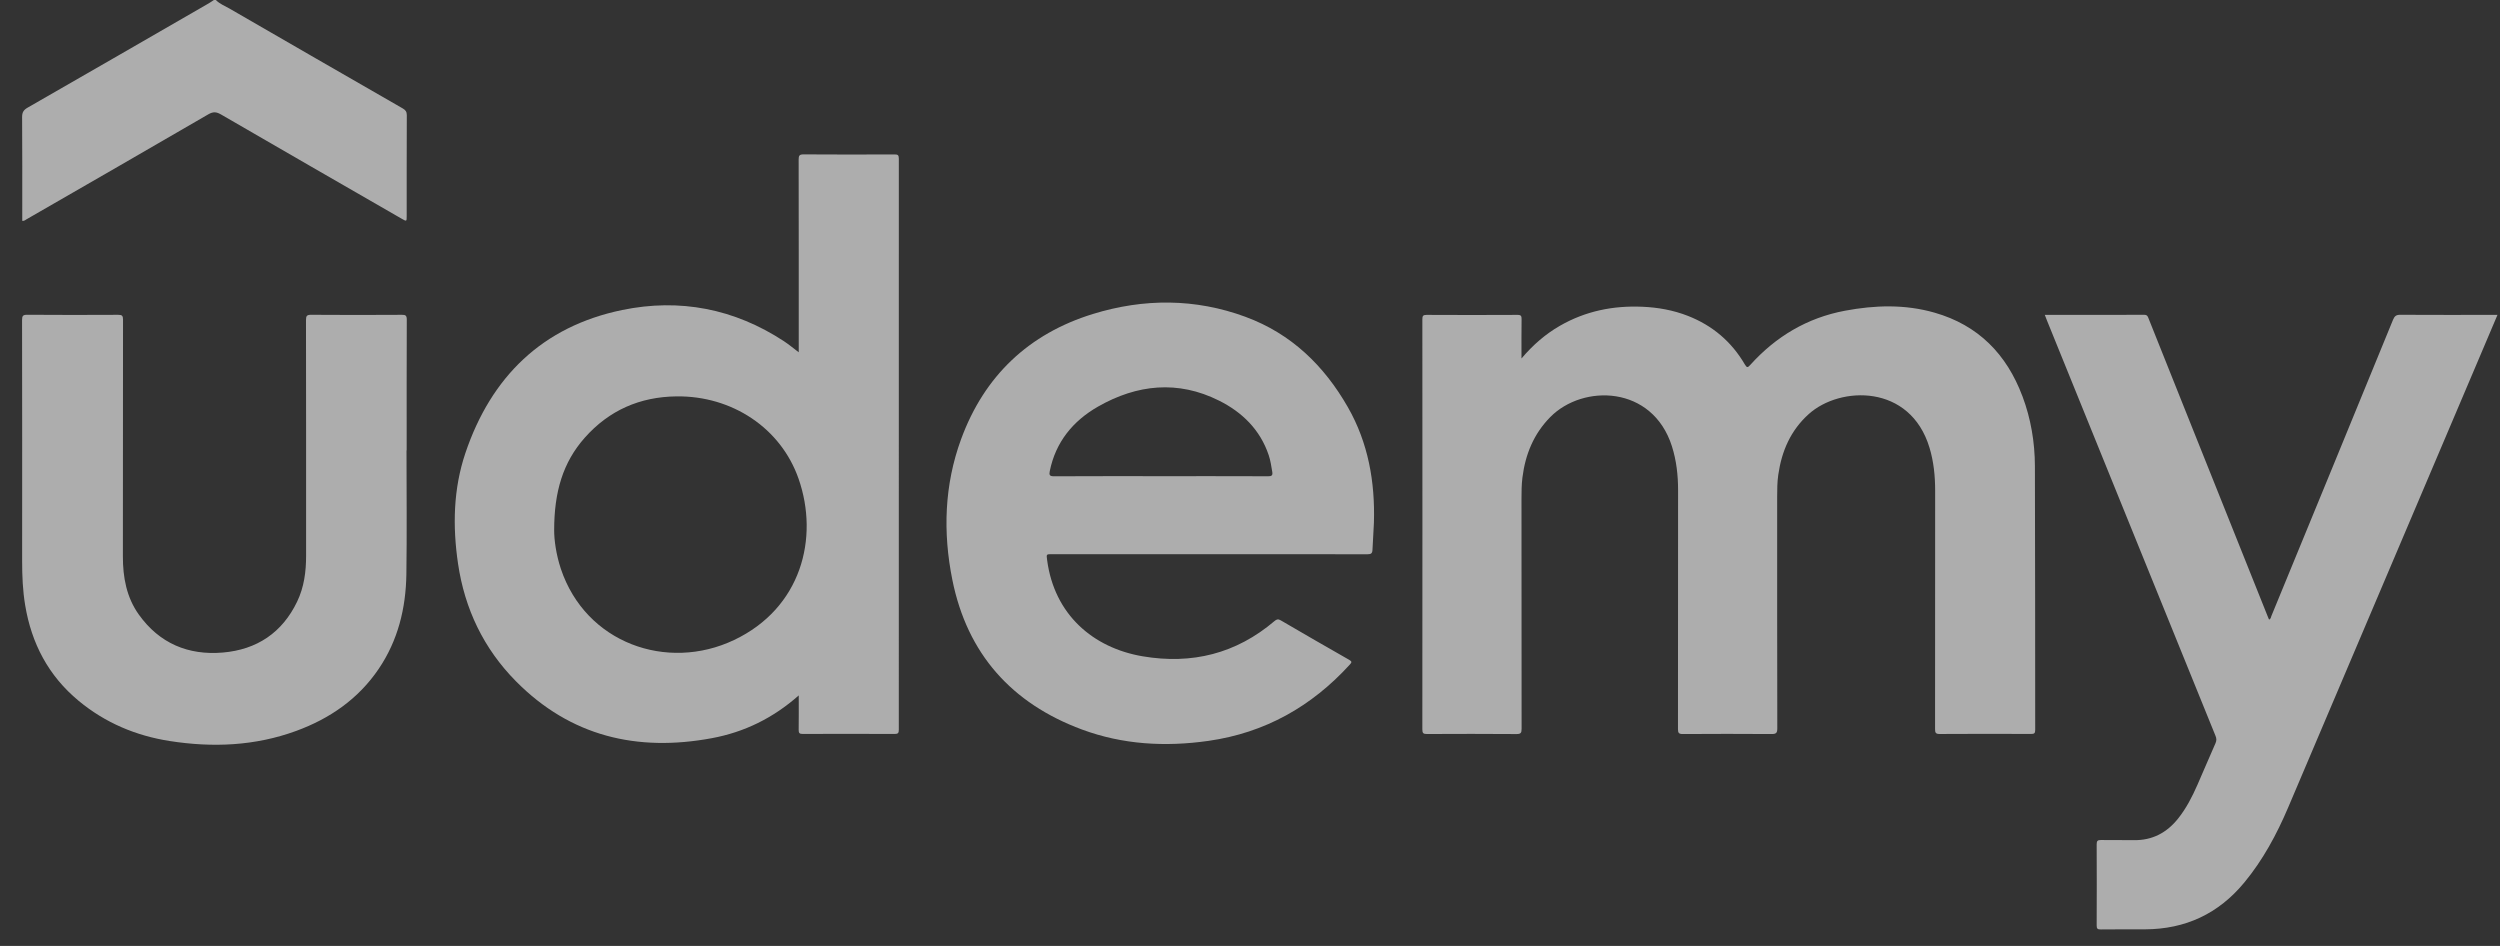 <svg width="111" height="42" viewBox="0 0 111 42" fill="none" xmlns="http://www.w3.org/2000/svg">
<rect x="0" y="0" width="111" height="42" fill="#333333" stroke="none"/>
<g clip-path="url(#clip0_297_11986)">
<path d="M9.584 0C9.751 0.173 9.976 0.258 10.178 0.374C12.742 1.857 15.309 3.336 17.878 4.812C18.003 4.884 18.062 4.957 18.062 5.112C18.055 6.608 18.058 8.104 18.057 9.6C18.057 9.835 18.054 9.838 17.843 9.716C15.164 8.173 12.483 6.631 9.809 5.08C9.605 4.962 9.461 4.953 9.249 5.076C6.563 6.637 3.871 8.186 1.179 9.736C1.126 9.767 1.077 9.817 0.988 9.807C0.988 9.731 0.988 9.654 0.988 9.577C0.988 8.117 0.993 6.656 0.982 5.196C0.981 4.986 1.049 4.881 1.227 4.779C3.909 3.242 6.586 1.696 9.264 0.151C9.344 0.105 9.42 0.051 9.497 0C9.526 0 9.555 0 9.584 0Z" fill="white" fill-opacity="0.6"/>
<path d="M110.654 13.981C109.294 13.981 107.933 13.985 106.572 13.977C106.39 13.975 106.317 14.036 106.25 14.199C104.455 18.584 102.653 22.967 100.85 27.349C100.827 27.405 100.827 27.48 100.745 27.51C100.724 27.458 100.702 27.406 100.681 27.355C99.573 24.586 98.465 21.817 97.358 19.049C96.706 17.418 96.055 15.787 95.403 14.156C95.367 14.066 95.349 13.977 95.204 13.977C93.743 13.984 92.282 13.981 90.789 13.981C90.831 14.09 90.864 14.176 90.898 14.261C93.388 20.4 95.877 26.538 98.37 32.675C98.417 32.791 98.42 32.881 98.369 32.997C98.096 33.613 97.835 34.234 97.564 34.851C97.332 35.378 97.071 35.888 96.71 36.341C96.204 36.977 95.558 37.318 94.733 37.303C94.251 37.293 93.768 37.306 93.286 37.297C93.138 37.295 93.091 37.332 93.092 37.487C93.098 38.688 93.098 39.889 93.092 41.09C93.091 41.235 93.133 41.269 93.273 41.267C93.928 41.259 94.583 41.264 95.238 41.262C97.031 41.257 98.501 40.57 99.645 39.186C100.477 38.18 101.087 37.044 101.595 35.851C104.405 29.249 107.209 22.643 110.015 16.038C110.303 15.36 110.591 14.682 110.888 13.981H110.654Z" fill="white" fill-opacity="0.6"/>
<path d="M17.835 13.978C16.496 13.986 15.157 13.987 13.818 13.977C13.628 13.976 13.586 14.022 13.586 14.21C13.593 17.699 13.591 21.188 13.591 24.676C13.591 25.38 13.502 26.07 13.194 26.71C12.531 28.093 11.403 28.844 9.894 28.973C8.358 29.104 7.081 28.566 6.168 27.293C5.615 26.522 5.455 25.632 5.456 24.699C5.46 21.196 5.456 17.693 5.462 14.19C5.462 14.021 5.42 13.977 5.249 13.978C3.903 13.985 2.557 13.986 1.211 13.976C1.019 13.975 0.98 14.023 0.98 14.21C0.986 17.777 0.986 21.345 0.983 24.913C0.983 25.568 1.009 26.221 1.117 26.868C1.398 28.568 2.151 30.005 3.49 31.115C4.671 32.093 6.032 32.667 7.539 32.902C9.445 33.2 11.328 33.121 13.153 32.452C14.645 31.905 15.91 31.033 16.813 29.7C17.671 28.434 18.02 27.006 18.043 25.501C18.07 23.668 18.049 21.833 18.049 19.999H18.056C18.056 18.064 18.053 16.129 18.061 14.194C18.061 14.008 18.008 13.976 17.835 13.977V13.978Z" fill="white" fill-opacity="0.6"/>
<path d="M89.795 17.591C89.095 15.727 87.836 14.438 85.894 13.882C84.579 13.505 83.247 13.546 81.917 13.796C80.238 14.111 78.85 14.941 77.712 16.202C77.601 16.326 77.563 16.339 77.469 16.178C76.879 15.169 76.034 14.452 74.943 14.025C74.293 13.771 73.617 13.65 72.924 13.62C71.624 13.563 70.393 13.812 69.258 14.466C68.618 14.835 68.066 15.312 67.554 15.916C67.554 15.296 67.55 14.735 67.558 14.175C67.56 14.034 67.538 13.98 67.377 13.981C66.031 13.988 64.684 13.988 63.338 13.981C63.181 13.98 63.153 14.03 63.153 14.175C63.156 20.246 63.157 26.317 63.152 32.388C63.152 32.55 63.193 32.591 63.355 32.59C64.679 32.583 66.004 32.582 67.328 32.592C67.523 32.593 67.56 32.541 67.559 32.356C67.553 28.953 67.555 25.551 67.554 22.149C67.554 21.832 67.557 21.515 67.596 21.201C67.725 20.175 68.096 19.263 68.835 18.515C70.288 17.045 73.37 17.104 74.233 19.814C74.435 20.45 74.507 21.104 74.507 21.77C74.505 25.302 74.508 28.833 74.502 32.365C74.502 32.539 74.534 32.592 74.72 32.591C76.031 32.582 77.341 32.582 78.651 32.591C78.852 32.592 78.913 32.553 78.912 32.338C78.904 28.907 78.906 25.476 78.906 22.044C78.906 21.721 78.909 21.398 78.956 21.076C79.107 20.027 79.505 19.107 80.309 18.384C81.701 17.133 84.813 17.039 85.67 19.878C85.859 20.504 85.921 21.142 85.921 21.793C85.918 25.318 85.921 28.843 85.917 32.367C85.917 32.523 85.936 32.59 86.121 32.589C87.475 32.58 88.828 32.582 90.181 32.587C90.318 32.587 90.363 32.558 90.363 32.412C90.357 28.506 90.365 24.6 90.35 20.694C90.346 19.633 90.171 18.591 89.796 17.591L89.795 17.591Z" fill="white" fill-opacity="0.6"/>
<path d="M39.717 6.857C38.371 6.862 37.025 6.865 35.679 6.855C35.492 6.854 35.46 6.911 35.46 7.084C35.466 9.853 35.464 12.622 35.464 15.391C35.464 15.466 35.464 15.541 35.464 15.642C35.225 15.462 35.022 15.291 34.803 15.147C32.601 13.704 30.178 13.238 27.627 13.764C24.081 14.496 21.806 16.73 20.663 20.117C20.126 21.709 20.093 23.364 20.336 25.022C20.632 27.038 21.476 28.799 22.907 30.247C25.328 32.696 28.288 33.392 31.606 32.775C33.045 32.508 34.326 31.884 35.464 30.876C35.464 31.417 35.469 31.912 35.461 32.407C35.459 32.549 35.499 32.588 35.642 32.587C37.002 32.582 38.362 32.581 39.723 32.588C39.88 32.589 39.907 32.539 39.907 32.395C39.904 23.943 39.904 15.492 39.908 7.041C39.908 6.885 39.862 6.856 39.716 6.857H39.717ZM32.594 28.416C29.617 29.831 26.005 28.555 24.902 25.256C24.689 24.616 24.602 23.956 24.605 23.538C24.605 21.84 24.993 20.528 25.965 19.433C27.046 18.215 28.413 17.617 30.043 17.599C32.501 17.571 34.672 19.003 35.458 21.261C36.375 23.89 35.576 27 32.594 28.416Z" fill="white" fill-opacity="0.6"/>
<path d="M55.305 14.069C53.067 13.244 50.785 13.245 48.528 13.94C45.676 14.818 43.704 16.691 42.674 19.496C41.928 21.53 41.861 23.638 42.284 25.744C42.944 29.028 44.917 31.232 48.038 32.39C49.853 33.063 51.744 33.167 53.654 32.895C56.161 32.538 58.234 31.37 59.931 29.508C60.013 29.418 60.042 29.374 59.905 29.297C58.888 28.719 57.875 28.133 56.864 27.543C56.749 27.476 56.683 27.494 56.587 27.576C54.885 29.023 52.922 29.511 50.733 29.14C48.534 28.766 46.811 27.29 46.492 24.865C46.458 24.605 46.452 24.605 46.705 24.605C49.03 24.605 51.355 24.605 53.68 24.605C54.267 24.605 54.854 24.605 55.44 24.605C57.2 24.605 58.96 24.605 60.72 24.609C60.88 24.609 60.932 24.566 60.938 24.41C60.952 24.008 60.99 23.606 61.002 23.204C61.056 21.398 60.751 19.664 59.846 18.08C58.791 16.234 57.331 14.817 55.305 14.07V14.069ZM56.297 21.146C54.707 21.14 53.117 21.142 51.526 21.142C49.936 21.142 48.374 21.139 46.799 21.147C46.6 21.148 46.575 21.088 46.61 20.916C46.872 19.624 47.64 18.69 48.749 18.055C50.482 17.064 52.3 16.874 54.124 17.787C55.152 18.3 55.951 19.078 56.331 20.21C56.412 20.45 56.445 20.698 56.488 20.946C56.517 21.112 56.46 21.148 56.297 21.147V21.146Z" fill="white" fill-opacity="0.6"/>
</g>
<defs>
<clipPath id="clip0_297_11986">
<rect width="109.909" height="41.267" fill="white" transform="translate(0.982)"/>
</clipPath>
</defs>
</svg>
